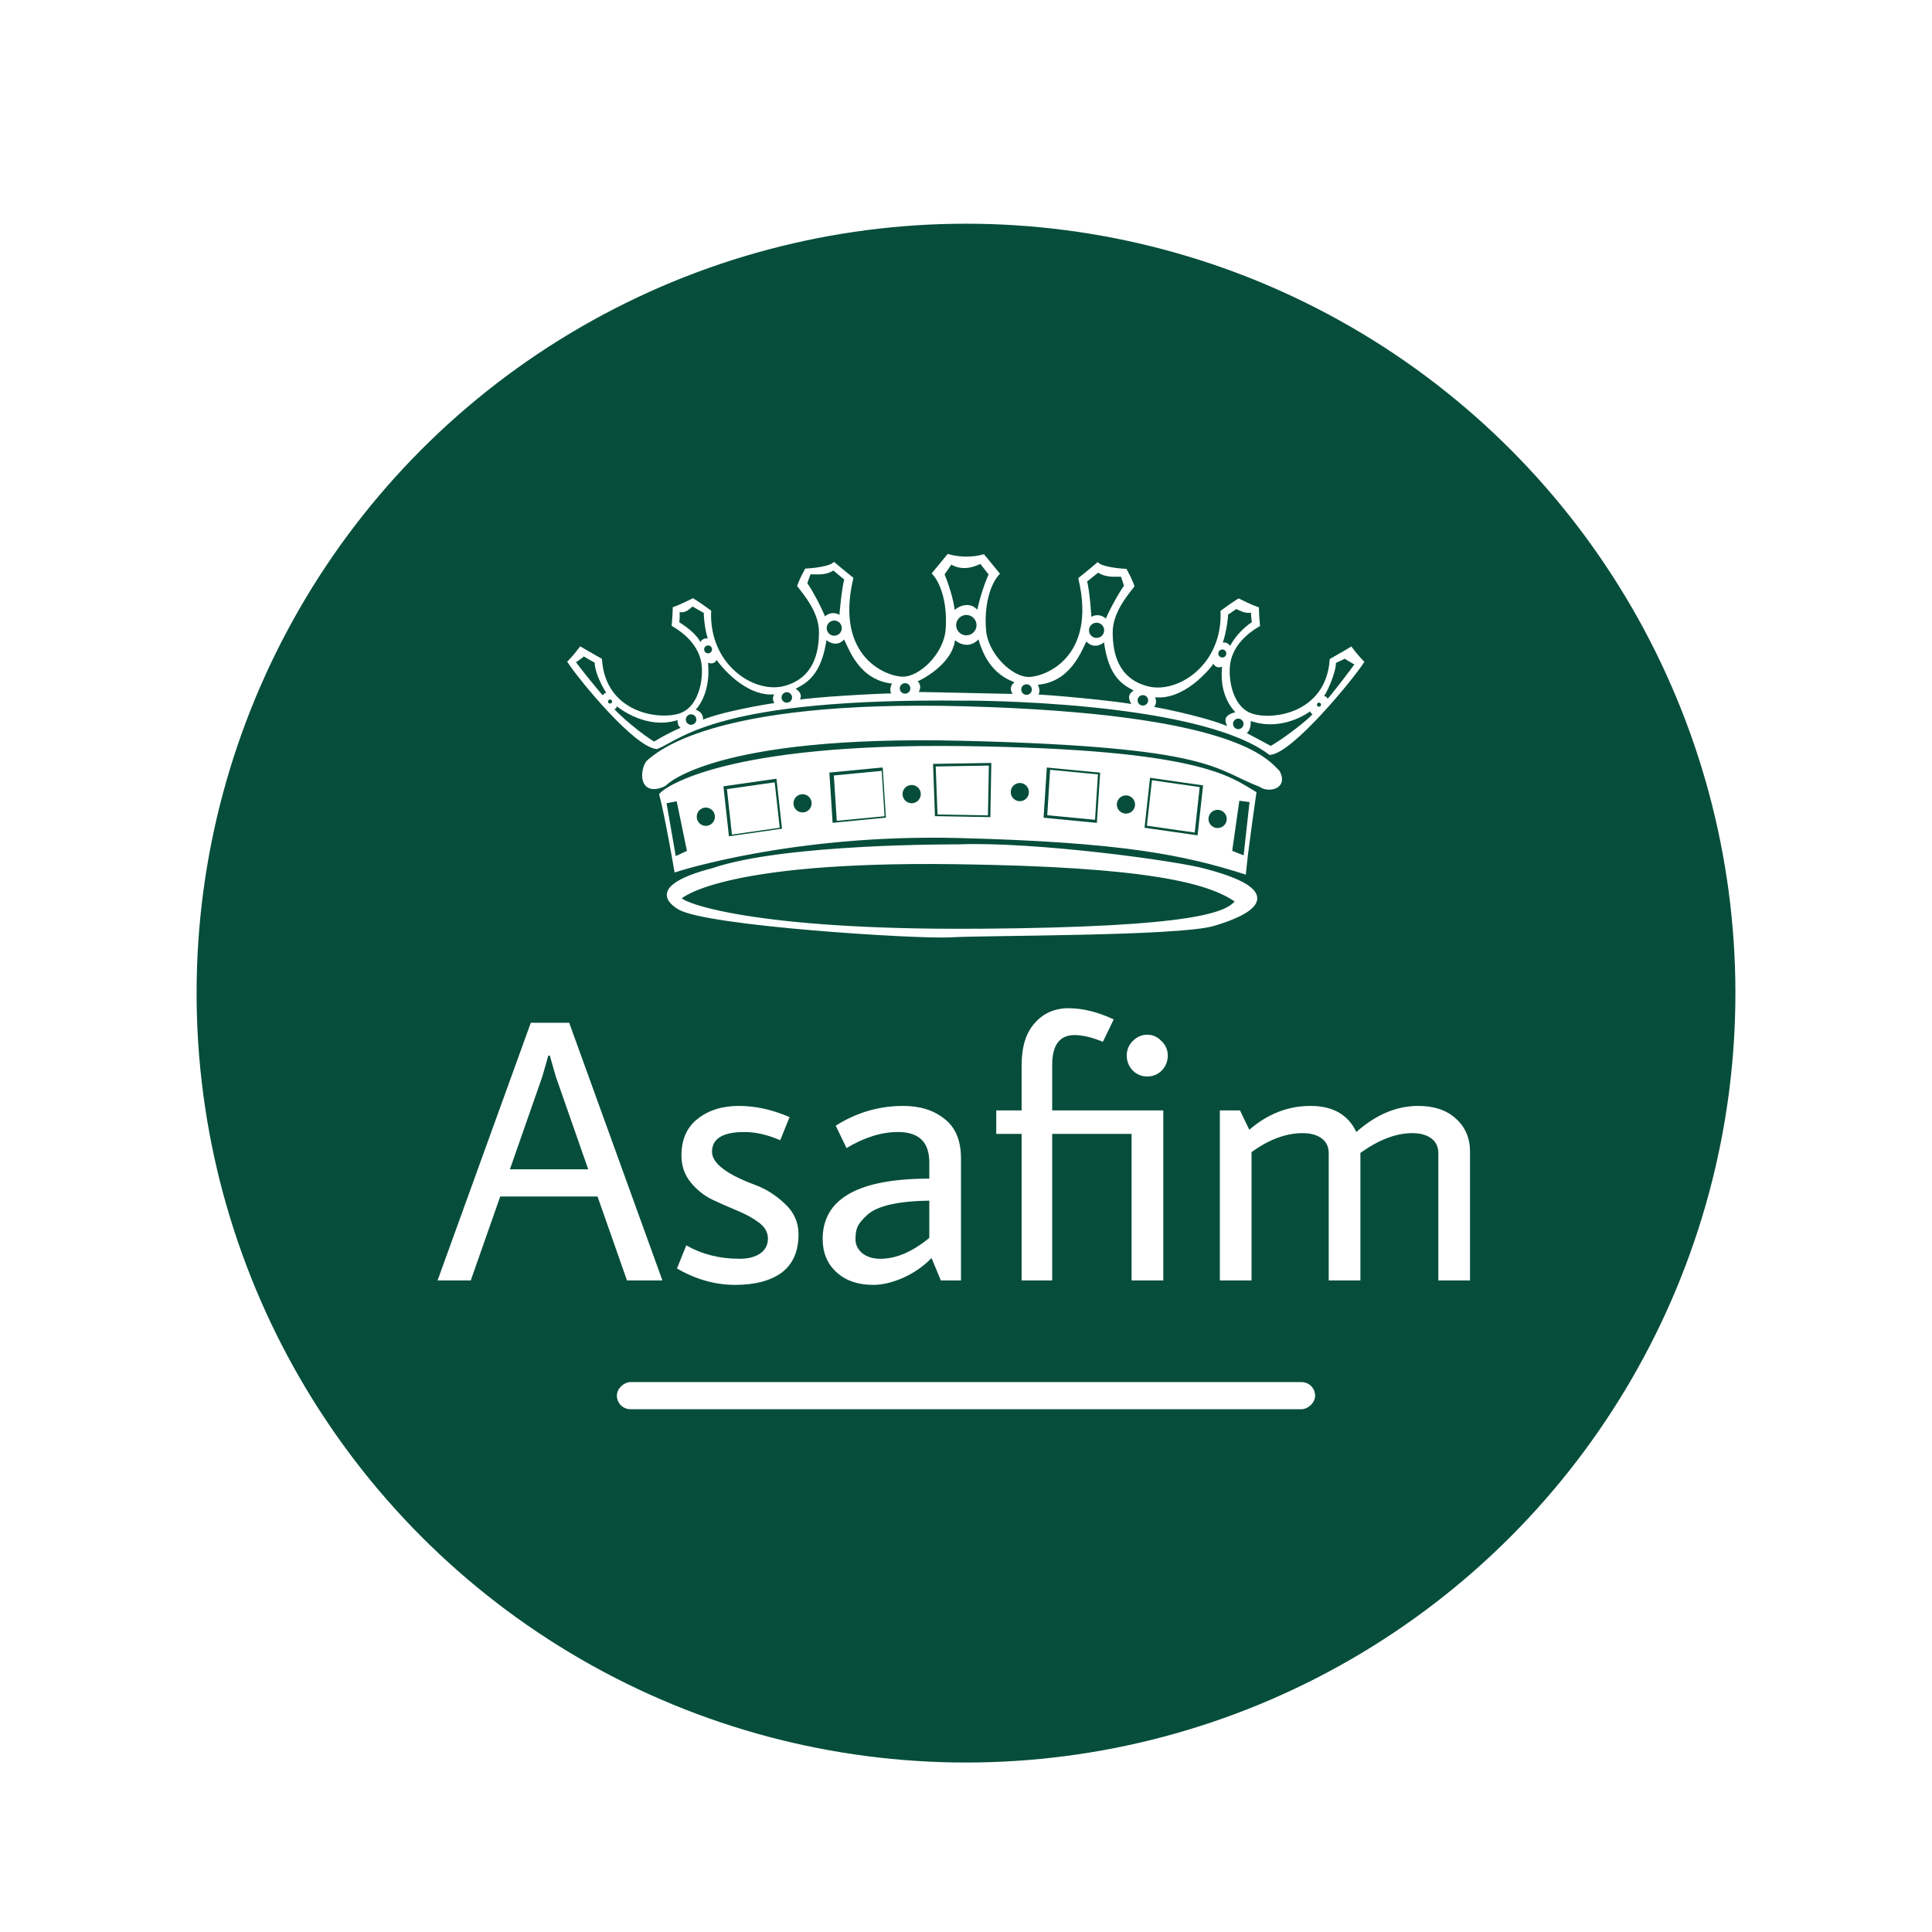 <svg width="285" height="285" viewBox="0 0 285 285" fill="none" xmlns="http://www.w3.org/2000/svg">
<circle cx="142.5" cy="142.5" r="142.5" fill="white"/>
<g filter="url(#filter0_d_564_218)">
<circle cx="142.5" cy="142.5" r="113.5" fill="#064E3B"/>
</g>
<path d="M92.49 188.88L88.145 176.505H73.79L69.445 188.88H64.55L78.3 150.875H83.965L97.715 188.88H92.49ZM86.77 172.49L81.985 158.795L81.105 155.715H80.885L80.005 158.795L75.22 172.49H86.77ZM115.098 168.2C113.228 167.393 111.468 166.99 109.818 166.99C106.628 166.99 105.033 167.962 105.033 169.905C105.033 171.592 107.159 173.223 111.413 174.8C112.989 175.387 114.438 176.303 115.758 177.55C117.114 178.797 117.793 180.3 117.793 182.06C117.793 184.59 116.968 186.478 115.318 187.725C113.668 188.935 111.376 189.54 108.443 189.54C105.509 189.54 102.649 188.733 99.863 187.12L101.238 183.71C103.548 185.03 106.169 185.69 109.103 185.69C110.349 185.69 111.358 185.433 112.128 184.92C112.898 184.37 113.283 183.637 113.283 182.72C113.283 181.803 112.843 181.015 111.963 180.355C111.083 179.695 110.019 179.108 108.773 178.595C107.526 178.082 106.279 177.532 105.033 176.945C103.786 176.322 102.723 175.46 101.843 174.36C100.963 173.26 100.523 171.958 100.523 170.455C100.523 168.108 101.311 166.312 102.888 165.065C104.501 163.782 106.536 163.14 108.993 163.14C111.449 163.14 113.943 163.69 116.473 164.79L115.098 168.2ZM137.086 173.865V171.445C137.086 168.475 135.546 166.99 132.466 166.99C130.046 166.99 127.516 167.778 124.876 169.355L123.281 166.055C126.361 164.112 129.679 163.14 133.236 163.14C135.729 163.14 137.764 163.782 139.341 165.065C140.954 166.312 141.761 168.255 141.761 170.895V188.88H138.791L137.416 185.58C136.243 186.79 134.849 187.762 133.236 188.495C131.623 189.192 130.156 189.54 128.836 189.54C126.563 189.54 124.748 188.917 123.391 187.67C122.034 186.423 121.356 184.792 121.356 182.775C121.356 176.835 126.599 173.865 137.086 173.865ZM127.956 179.2C127.259 179.823 126.783 180.392 126.526 180.905C126.306 181.382 126.196 182.023 126.196 182.83C126.196 183.6 126.526 184.278 127.186 184.865C127.883 185.415 128.781 185.69 129.881 185.69C132.191 185.69 134.593 184.663 137.086 182.61V177.11C132.466 177.183 129.423 177.88 127.956 179.2ZM150.704 163.8V157.145C150.704 154.432 151.346 152.36 152.629 150.93C153.913 149.463 155.581 148.73 157.634 148.73C159.724 148.73 161.943 149.28 164.289 150.38L162.694 153.68C161.081 153.02 159.688 152.69 158.514 152.69C156.314 152.69 155.214 154.157 155.214 157.09V163.8H171.604V188.88H166.929V167.265H155.214V188.88H150.704V167.265H146.964V163.8H150.704ZM171.384 157.915C170.798 158.502 170.083 158.795 169.239 158.795C168.396 158.795 167.681 158.502 167.094 157.915C166.508 157.292 166.214 156.558 166.214 155.715C166.214 154.872 166.508 154.157 167.094 153.57C167.718 152.947 168.433 152.635 169.239 152.635C170.046 152.635 170.743 152.947 171.329 153.57C171.953 154.157 172.264 154.872 172.264 155.715C172.264 156.558 171.971 157.292 171.384 157.915ZM184.292 166.66C187.006 164.313 190.012 163.14 193.312 163.14C196.612 163.14 198.867 164.423 200.077 166.99C202.974 164.423 206.017 163.14 209.207 163.14C211.554 163.14 213.406 163.763 214.762 165.01C216.156 166.257 216.852 167.888 216.852 169.905V188.88H212.177V170.125C212.177 169.172 211.829 168.438 211.132 167.925C210.436 167.412 209.501 167.155 208.327 167.155C205.944 167.155 203.396 168.127 200.682 170.07V188.88H196.007V170.125C196.007 169.172 195.659 168.438 194.962 167.925C194.266 167.412 193.331 167.155 192.157 167.155C189.701 167.155 187.189 168.09 184.622 169.96V188.88H179.947V163.8H182.917L184.292 166.66Z" fill="white"/>
<g filter="url(#filter1_d_564_218)">
<rect x="91" y="203.88" width="4" height="103" rx="2" transform="rotate(-90 91 203.88)" fill="white"/>
</g>
<path d="M97.5 115.93C97.67 115.87 97.85 115.8 98.04 115.71C98.04 115.71 104.87 108.11 142.09 109.03C179.3 109.94 179.15 113.28 185.99 115.87C186.9 116.63 189.79 116.32 188.57 113.9C186.9 112.23 182.28 105.53 142.32 104.44C104.57 103.42 96.83 111.47 95.77 112.23C94.76 112.95 94.16 117.11 97.51 115.95L97.5 115.93Z" fill="white" stroke="white" stroke-width="0.5"/>
<path d="M161.7 114.46L161.3 120.66L154.75 120.03L155.14 113.83L161.7 114.46Z" fill="white" stroke="white" stroke-width="0.5"/>
<path d="M176.7 116.32L176.02 122.53L169.46 121.59L170.15 115.38L176.7 116.32Z" fill="white" stroke="white" stroke-width="0.5"/>
<path d="M123.27 114.62L123.67 120.81L130.22 120.18L129.83 113.99L123.27 114.62Z" fill="white" stroke="white" stroke-width="0.5"/>
<path d="M107.51 116.62L108.19 122.83L114.75 121.89L114.06 115.69L107.51 116.62Z" fill="white" stroke="white" stroke-width="0.5"/>
<path d="M138.29 113.31L138.54 119.9L145.49 120.03L145.62 113.19L138.29 113.31Z" fill="white" stroke="white" stroke-width="0.5"/>
<path d="M142.09 110.31C107 109.85 98.18 116.37 97.5 117.21C98.34 120.33 99.71 128.38 99.71 128.38C99.71 128.38 116.88 122.76 141.33 123.37C165.78 123.98 174.9 125.95 183.56 128.69C183.86 125.35 185.08 116.99 185.08 116.99C181.44 114.86 177.18 110.76 142.1 110.31H142.09ZM99.49 126.64L98.04 118.29L100.02 117.91L101.62 125.66L99.49 126.65V126.64ZM104.12 122.08C103.24 122.08 102.53 121.37 102.53 120.48C102.53 119.59 103.24 118.88 104.12 118.88C105 118.88 105.71 119.6 105.71 120.48C105.71 121.36 105 122.08 104.12 122.08ZM107.31 123.65L106.44 115.78L114.76 114.59L115.63 122.46L107.31 123.65ZM118.39 120.1C117.51 120.1 116.8 119.39 116.8 118.5C116.8 117.61 117.51 116.91 118.39 116.91C119.27 116.91 119.98 117.62 119.98 118.5C119.98 119.38 119.27 120.1 118.39 120.1ZM122.59 121.65L122.08 113.74L130.44 112.94L130.95 120.84L122.59 121.65ZM134.49 118.74C133.61 118.74 132.89 118.03 132.89 117.14C132.89 116.25 133.6 115.55 134.49 115.55C135.38 115.55 136.08 116.26 136.08 117.14C136.08 118.02 135.37 118.74 134.49 118.74ZM146.34 120.79L137.68 120.64L137.38 112.44L146.49 112.29L146.34 120.8V120.79ZM150.44 118.44C149.56 118.44 148.85 117.73 148.85 116.85C148.85 115.97 149.56 115.25 150.44 115.25C151.32 115.25 152.03 115.97 152.03 116.85C152.03 117.73 151.32 118.44 150.44 118.44ZM162.04 121.66L153.68 120.85L154.19 112.95L162.55 113.75L162.04 121.66ZM166.09 120.27C165.21 120.27 164.5 119.55 164.5 118.68C164.5 117.81 165.21 117.08 166.09 117.08C166.97 117.08 167.69 117.8 167.69 118.68C167.69 119.56 166.98 120.27 166.09 120.27ZM176.88 123.51L168.56 122.32L169.43 114.45L177.75 115.64L176.88 123.51ZM179.61 122.4C178.73 122.4 178.02 121.69 178.02 120.81C178.02 119.93 178.73 119.21 179.61 119.21C180.49 119.21 181.21 119.92 181.21 120.81C181.21 121.7 180.5 122.4 179.61 122.4ZM181.49 125.67L182.61 117.84L184.6 118.1L183.67 126.53L181.49 125.67Z" fill="white" stroke="white" stroke-width="0.5"/>
<path d="M177.94 128.45C190.4 131.79 184.17 134.83 179 136.35C173.84 137.87 144.98 137.72 140.27 138.02C135.56 138.32 104.12 136.35 100.17 133.92C96.22 131.49 100.47 129.51 105.18 128.3C115.81 124.66 141.33 124.81 141.33 124.81C152.27 124.35 173.83 127.24 177.93 128.45H177.94ZM143.99 137.26C176.8 137.03 181.13 134.75 182.49 132.93C178.39 129.97 169.05 127.6 140.79 127.23C105.7 126.77 100.24 132.47 100.24 132.47C100.24 133.38 111.18 137.48 143.99 137.25V137.26Z" fill="white" stroke="white" stroke-width="0.5"/>
<path d="M142.32 103.11C105.94 102.69 100.55 108.73 96.9 110.25C93.71 109.95 85.81 100.37 83.99 97.64C83.99 97.64 84.75 96.88 85.66 95.67C85.66 95.67 87.18 96.58 88.55 97.34C89.15 105.54 97.51 106.6 100.55 105.39C103.59 104.18 104.19 99.47 103.59 97.19C102.98 94.91 101.16 93.24 99.34 92.18C99.34 92.18 99.49 90.51 99.49 89.75C99.49 89.75 100.4 89.45 102.22 88.53C102.22 88.53 102.98 88.99 104.65 90.2C104.35 98.25 111.18 102.65 115.74 101.44C120.3 100.22 121.06 96.27 121.06 93.24C121.06 90.21 118.78 87.62 117.87 86.4C117.87 86.4 118.17 85.49 118.93 84.12C118.93 84.12 122.12 83.97 123.03 83.21C123.03 83.21 124.09 84.12 125.61 85.34C122.88 97.04 130.62 100.07 133.21 100.07C135.8 100.07 139.44 96.58 139.74 92.93C140.04 89.29 139.13 86.1 137.77 84.58C137.77 84.58 138.53 83.67 139.89 82C141.56 82.46 143.38 82.49 145.06 82.04C146.42 83.71 147.18 84.62 147.18 84.62C145.81 86.14 144.9 89.33 145.21 92.97C145.51 96.62 149.16 100.11 151.74 100.11C154.32 100.11 162.07 97.07 159.34 85.38C160.86 84.17 161.92 83.25 161.92 83.25C162.83 84.01 166.02 84.16 166.02 84.16C166.78 85.53 167.08 86.44 167.08 86.44C166.17 87.65 163.89 90.24 163.89 93.27C163.89 96.3 164.65 100.26 169.21 101.47C173.77 102.69 180.6 98.28 180.3 90.23C181.97 89.01 182.73 88.56 182.73 88.56C184.55 89.47 185.46 89.78 185.46 89.78C185.46 90.54 185.61 92.21 185.61 92.21C183.79 93.27 181.96 94.94 181.36 97.22C180.75 99.5 181.36 104.21 184.4 105.42C187.44 106.63 195.79 105.57 196.4 97.37C197.77 96.61 199.28 95.7 199.28 95.7C200.19 96.91 200.95 97.67 200.95 97.67C199.13 100.4 190.54 110.81 187.35 111.11C176.57 102.98 142.32 103.1 142.32 103.1V103.11ZM140.27 82.95L139.06 84.7C139.36 85.38 140.65 88.8 140.58 90.55C141.34 89.64 143.24 88.73 144.3 90.55C144.68 88.5 145.44 86.22 146.12 84.7C145.36 83.71 144.68 82.88 144.68 82.88C144.07 83.18 142.1 84.17 140.28 82.96L140.27 82.95ZM142.55 90.47C141.59 90.47 140.8 91.25 140.8 92.22C140.8 93.19 141.58 93.97 142.55 93.97C143.52 93.97 144.3 93.19 144.3 92.22C144.3 91.25 143.52 90.47 142.55 90.47ZM161.76 91.61C161.01 91.61 160.39 92.22 160.39 92.98C160.39 93.74 161 94.35 161.76 94.35C162.52 94.35 163.13 93.74 163.13 92.98C163.13 92.22 162.52 91.61 161.76 91.61ZM134.72 100.5C135.71 100.65 135.71 101.79 134.95 102.32C136.47 102.32 148.55 102.62 149.99 102.62C149.31 102.09 148.93 101.25 150.22 100.57C146.19 99.35 145.06 95.94 144.45 93.81C142.63 96.16 140.65 93.89 140.65 93.89C140.72 97.23 136.47 99.89 134.72 100.5ZM151.43 100.69C150.86 100.69 150.4 101.15 150.4 101.72C150.4 102.29 150.86 102.75 151.43 102.75C152 102.75 152.46 102.29 152.46 101.72C152.46 101.15 152 100.69 151.43 100.69ZM168.59 102.29C168.02 102.29 167.56 102.75 167.56 103.31C167.56 103.87 168.02 104.33 168.59 104.33C169.16 104.33 169.62 103.87 169.62 103.31C169.62 102.75 169.16 102.29 168.59 102.29ZM182.66 105.76C182.09 105.76 181.64 106.22 181.64 106.78C181.64 107.34 182.1 107.81 182.66 107.81C183.22 107.81 183.69 107.35 183.69 106.78C183.69 106.21 183.23 105.76 182.66 105.76ZM180.31 95.56C179.85 95.56 179.47 95.94 179.47 96.4C179.47 96.86 179.84 97.24 180.31 97.24C180.78 97.24 181.15 96.87 181.15 96.4C181.15 95.93 180.78 95.56 180.31 95.56ZM194.57 103.4C194.27 103.4 194.02 103.65 194.02 103.95C194.02 104.25 194.27 104.5 194.57 104.5C194.87 104.5 195.12 104.25 195.12 103.95C195.12 103.65 194.87 103.4 194.57 103.4ZM133.51 100.53C132.94 100.53 132.48 100.99 132.48 101.55C132.48 102.11 132.94 102.58 133.51 102.58C134.08 102.58 134.54 102.12 134.54 101.55C134.54 100.98 134.08 100.53 133.51 100.53ZM161.99 84.16L160.09 85.68C160.47 86.97 160.77 90.92 160.77 91.53C161.45 90.69 162.74 90.92 163.2 91.76C163.65 90.47 165.25 87.58 166.08 86.44C165.85 85.68 165.55 84.84 165.55 84.84C164.64 84.76 163.2 85.07 161.98 84.16H161.99ZM152.65 100.79C153.03 101.25 153.41 102.16 152.65 102.69C154.32 102.69 165.18 103.68 167.38 104.21C166.77 103.15 166.32 102.54 167.76 101.86C165.94 100.87 163.73 100.04 163.05 94.27C162.45 94.88 161.19 95.62 160.22 94.16C159.31 95.83 157.81 100.58 152.64 100.8L152.65 100.79ZM169.97 102.54C169.97 102.54 170.88 103.91 169.59 104.44C171.41 104.67 179.16 106.34 181.51 107.63C181.05 106.42 180.29 105.73 182.72 105.2C181.66 104.21 179.99 101.93 180.59 97.91C179.83 98.44 179.14 98.21 179.14 97.3C178.38 98.51 174.36 103.38 169.95 102.54H169.97ZM182.35 89.55L180.91 90.54C180.91 91.68 180.42 94.28 179.96 95.12C180.76 94.87 181.27 95.06 181.42 95.97C181.97 94.49 183.57 92.74 184.93 91.91C184.78 90.92 184.78 90.09 184.78 90.09C183.72 90.32 183.26 89.94 182.35 89.56V89.55ZM184.21 105.99C184.21 105.99 184.55 107.76 183.41 108.15C184.38 108.66 187.45 110.31 187.45 110.31C188.93 109.57 193.55 106.15 194.17 105.07C193.6 105.35 193.43 104.9 193.49 104.44C192.81 105.07 188.76 107.8 184.21 105.98V105.99ZM196.82 97.64C196.9 99.14 195.34 102.48 194.83 102.94C195.7 102.81 195.67 103.22 195.69 103.62C196.43 102.92 199.58 98.76 200.17 97.92C199.71 97.73 198.39 96.89 198.39 96.89C198.39 96.89 197.44 97.35 196.83 97.63L196.82 97.64ZM121.7 92.64C121.69 93.39 122.29 94.02 123.04 94.03C123.79 94.04 124.42 93.44 124.43 92.68C124.44 91.93 123.84 91.3 123.09 91.29C122.34 91.28 121.71 91.88 121.7 92.64ZM115.04 102.87C115.04 103.44 115.48 103.9 116.05 103.91C116.62 103.91 117.08 103.47 117.09 102.9C117.09 102.33 116.65 101.87 116.08 101.86C115.51 101.86 115.05 102.3 115.04 102.87ZM100.92 106.13C100.91 106.7 101.36 107.16 101.93 107.17C102.5 107.17 102.96 106.73 102.97 106.16C102.97 105.59 102.53 105.13 101.96 105.12C101.39 105.12 100.93 105.56 100.92 106.13ZM103.62 95.78C103.62 96.24 103.98 96.62 104.44 96.63C104.9 96.63 105.28 96.27 105.29 95.81C105.29 95.35 104.93 94.97 104.47 94.96C104.01 94.96 103.63 95.32 103.62 95.78ZM89.44 103.48C89.44 103.78 89.68 104.04 89.98 104.04C90.28 104.04 90.53 103.8 90.54 103.5C90.54 103.19 90.3 102.94 90 102.94C89.7 102.94 89.44 103.18 89.44 103.48ZM119.38 84.48C119.38 84.48 119.06 85.31 118.82 86.07C119.64 87.22 121.19 90.13 121.62 91.43C122.09 90.6 123.38 90.39 124.05 91.24C124.06 90.63 124.42 86.69 124.82 85.4L122.95 83.85C121.72 84.74 120.28 84.42 119.37 84.48H119.38ZM124.57 93.87C123.58 95.32 122.34 94.56 121.74 93.94C120.97 99.7 118.68 100.64 116.84 101.59C117.97 102.1 118.25 102.88 117.33 103.57C119.54 103.07 130.34 102.51 132.01 102.53C131.26 101.99 131.65 101.08 132.04 100.63C126.88 100.32 125.45 95.55 124.57 93.87ZM105.59 96.73C105.58 97.64 104.89 97.86 104.14 97.32C104.68 101.35 103.22 103.86 102.14 104.83C103.2 104.98 103.81 105.78 103.24 106.65C105.61 105.4 113.07 104.08 114.9 103.88C113.62 103.33 114.7 102.12 114.7 102.12C110.28 102.89 106.33 97.96 105.6 96.74L105.59 96.73ZM99.97 90.01C99.97 90.01 100.1 90.92 99.93 91.91C101.28 92.77 102.82 93.88 103.35 95.36C103.52 94.45 104.03 94.27 104.82 94.53C104.38 93.69 104.05 91.41 104.07 90.27L102.13 89.17C101.33 89.83 101.03 90.25 99.97 90V90.01ZM90.8 103.7C90.85 104.16 90.67 104.61 90.11 104.32C90.72 105.41 95.04 108.92 96.51 109.68C96.51 109.68 98.52 108.39 100.95 107.4C99.82 106.98 100.3 105.84 100.3 105.84C95.71 107.59 91.46 104.33 90.79 103.69L90.8 103.7ZM86.11 96.54C86.11 96.54 85.05 97.42 84.59 97.6C85.17 98.44 88.36 102.42 89.09 103.13C89.11 102.73 89.09 102.31 89.96 102.46C89.45 102 87.88 99.1 87.98 97.6C87.38 97.31 86.12 96.54 86.12 96.54H86.11Z" fill="white" stroke="white" stroke-width="0.5"/>
<defs>
<filter id="filter0_d_564_218" x="25" y="29" width="235" height="235" filterUnits="userSpaceOnUse" color-interpolation-filters="sRGB">
<feFlood flood-opacity="0" result="BackgroundImageFix"/>
<feColorMatrix in="SourceAlpha" type="matrix" values="0 0 0 0 0 0 0 0 0 0 0 0 0 0 0 0 0 0 127 0" result="hardAlpha"/>
<feOffset dy="4"/>
<feGaussianBlur stdDeviation="2"/>
<feComposite in2="hardAlpha" operator="out"/>
<feColorMatrix type="matrix" values="0 0 0 0 0 0 0 0 0 0 0 0 0 0 0 0 0 0 0.25 0"/>
<feBlend mode="normal" in2="BackgroundImageFix" result="effect1_dropShadow_564_218"/>
<feBlend mode="normal" in="SourceGraphic" in2="effect1_dropShadow_564_218" result="shape"/>
</filter>
<filter id="filter1_d_564_218" x="87" y="199.88" width="111" height="12" filterUnits="userSpaceOnUse" color-interpolation-filters="sRGB">
<feFlood flood-opacity="0" result="BackgroundImageFix"/>
<feColorMatrix in="SourceAlpha" type="matrix" values="0 0 0 0 0 0 0 0 0 0 0 0 0 0 0 0 0 0 127 0" result="hardAlpha"/>
<feOffset dy="4"/>
<feGaussianBlur stdDeviation="2"/>
<feComposite in2="hardAlpha" operator="out"/>
<feColorMatrix type="matrix" values="0 0 0 0 0 0 0 0 0 0 0 0 0 0 0 0 0 0 0.25 0"/>
<feBlend mode="normal" in2="BackgroundImageFix" result="effect1_dropShadow_564_218"/>
<feBlend mode="normal" in="SourceGraphic" in2="effect1_dropShadow_564_218" result="shape"/>
</filter>
</defs>
</svg>
